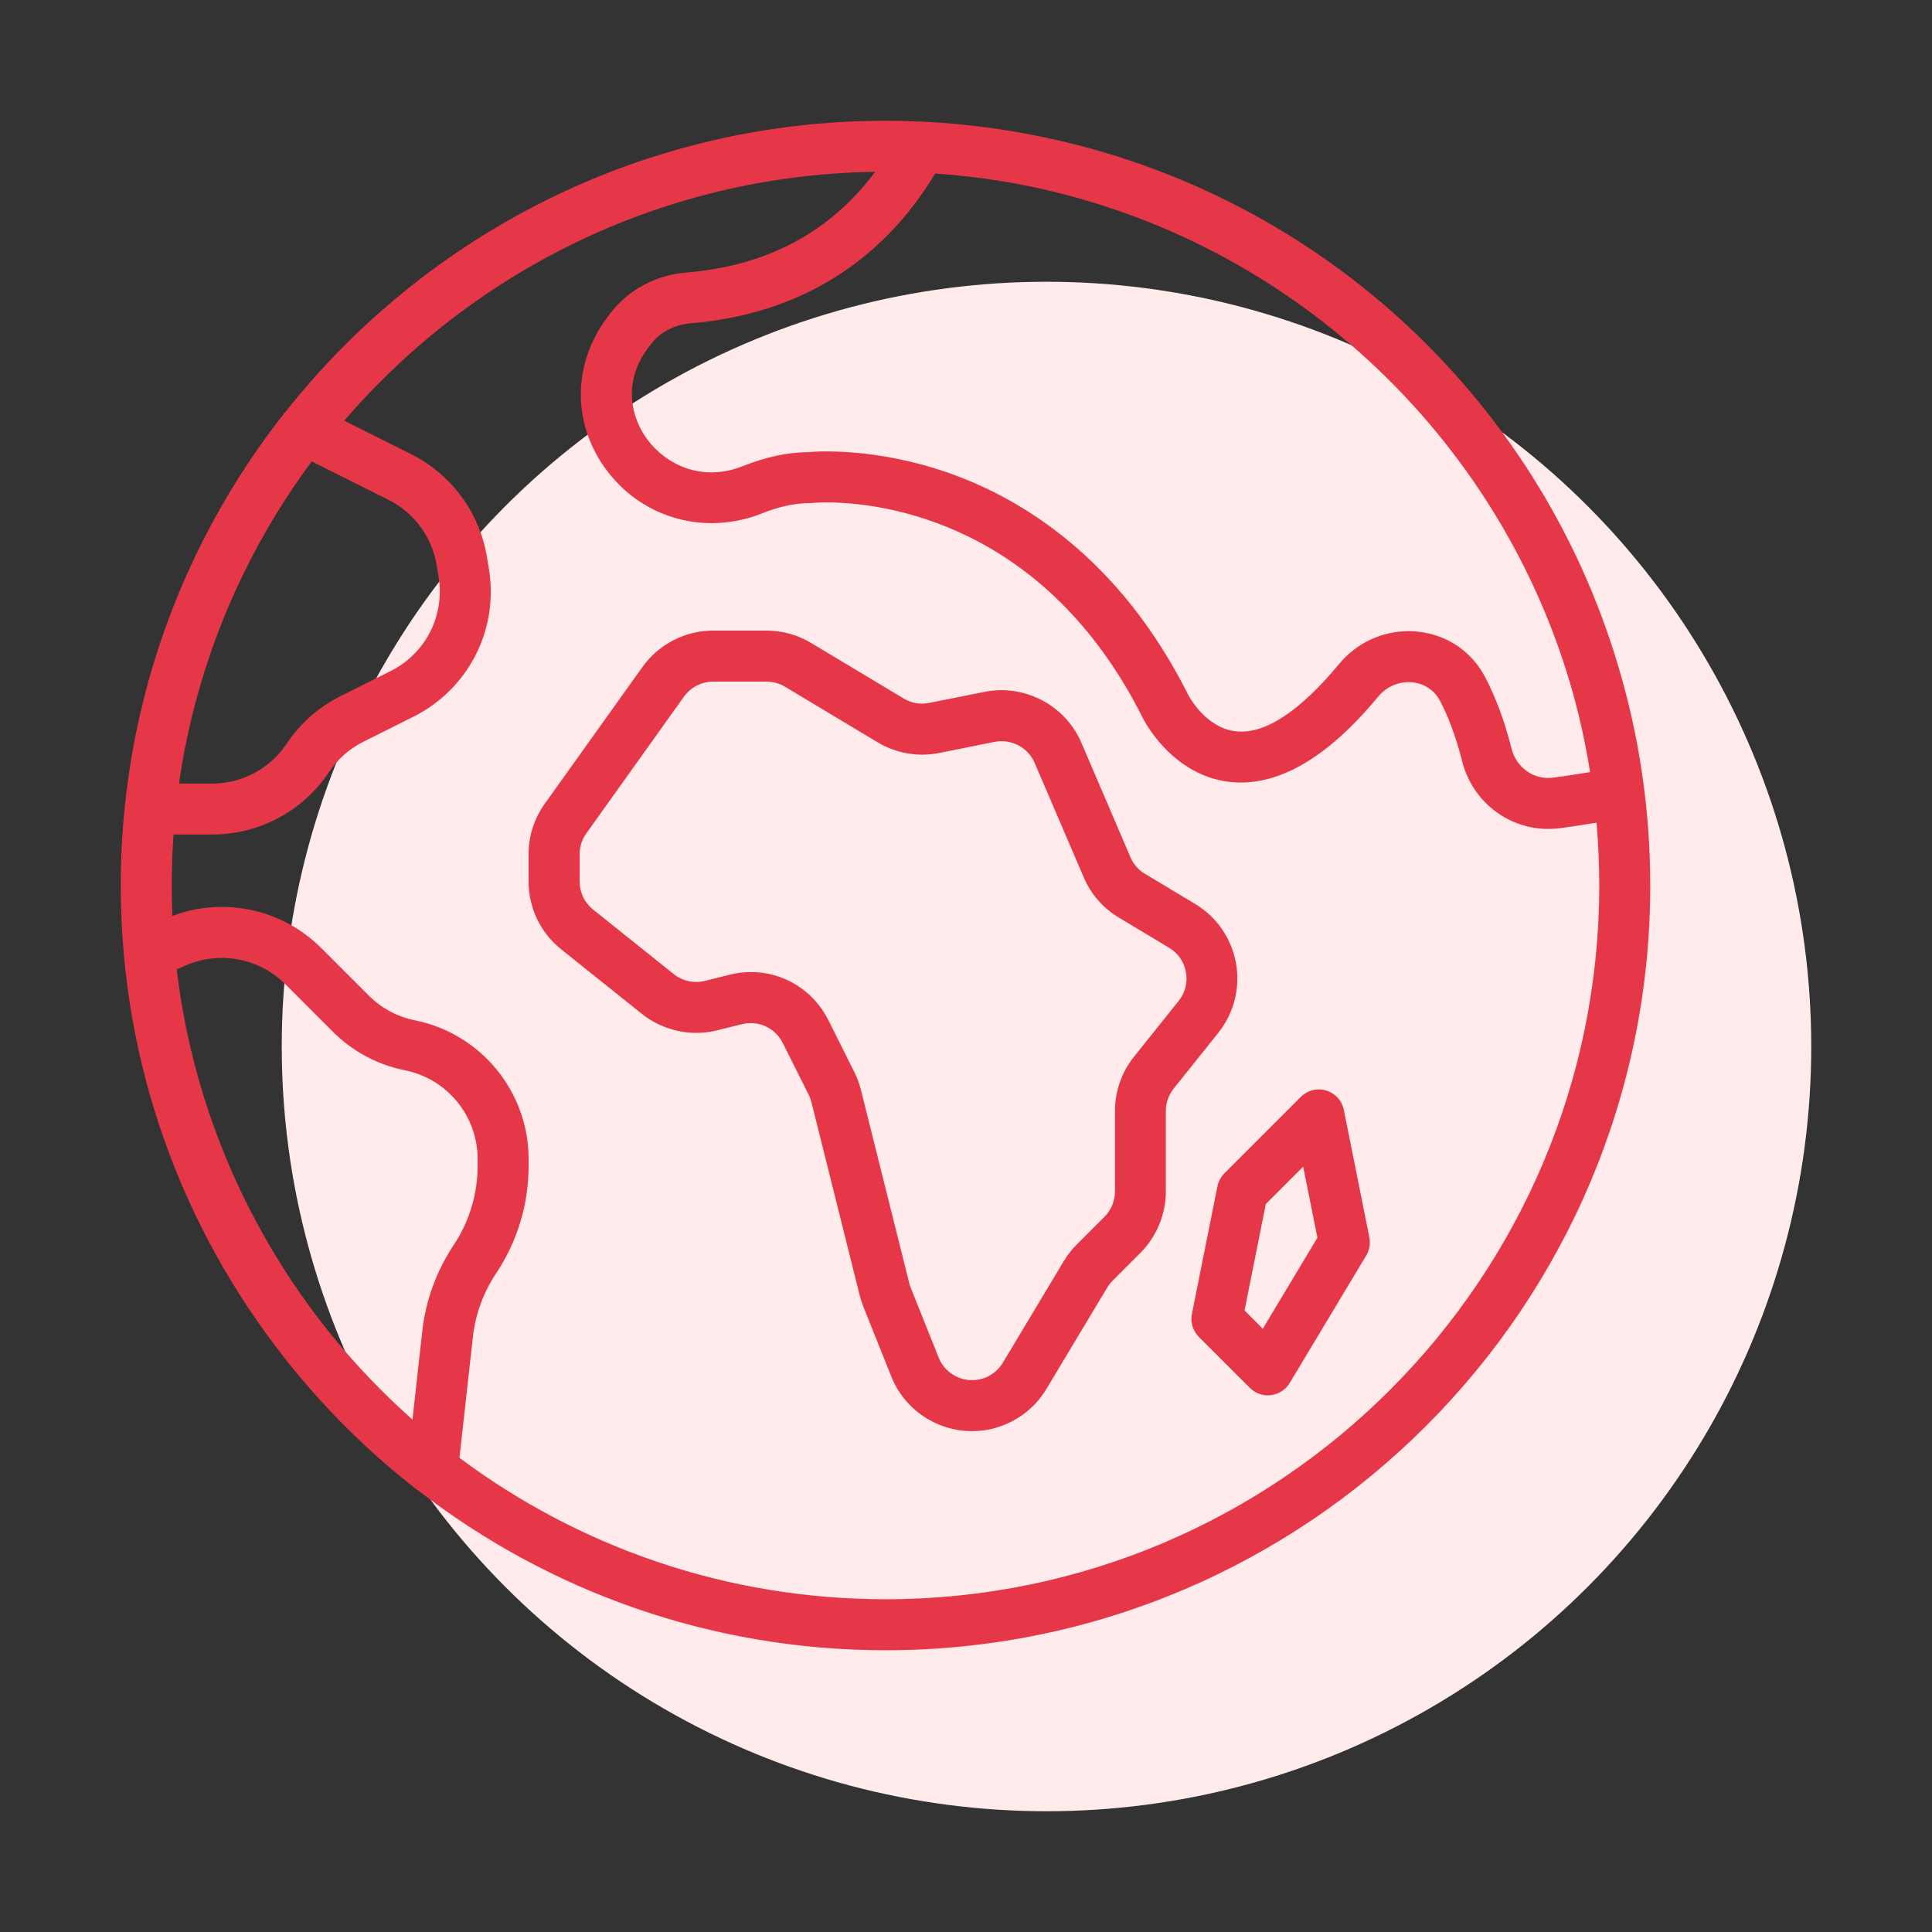 <?xml version="1.0" encoding="UTF-8"?>
<svg width="48px" height="48px" viewBox="0 0 48 48" version="1.1" xmlns="http://www.w3.org/2000/svg" xmlns:xlink="http://www.w3.org/1999/xlink">
    <rect x="0" y="0" width="48" height="48" fill="#333333" stroke="none"/>
    <title>Icons/48px/Outline/Globe</title>
    <g id="Icons/48px/Outline/Globe" stroke="none" fill="none" fill-rule="evenodd">
        <circle id="Oval" fill="#FFEBEB" cx="26" cy="26" r="19"></circle>
        <path d="M22,3 C23.248,3 24.468,3.121 25.649,3.352 C32.6,4.695 38.211,9.802 40.211,16.571 C40.724,18.292 41,20.114 41,22 C41,32.477 32.477,41 22,41 C17.635,41 13.609,39.52 10.397,37.036 C10.383,37.029 10.371,37.02 10.358,37.011 C9.313,36.199 8.363,35.285 7.519,34.289 C7.375,34.119 7.234,33.946 7.096,33.772 C7.084,33.756 7.071,33.74 7.059,33.724 C4.517,30.492 3,26.42 3,22 C3,21.196 3.05,20.403 3.148,19.624 L3.101,20.036 C3.121,19.843 3.144,19.651 3.17,19.46 C3.227,19.031 3.299,18.605 3.385,18.185 C3.387,18.177 3.388,18.168 3.39,18.159 L3.385,18.185 C3.44,17.914 3.502,17.645 3.569,17.378 C3.587,17.305 3.605,17.234 3.624,17.162 C3.643,17.089 3.663,17.016 3.683,16.942 C3.747,16.71 3.816,16.48 3.888,16.251 C3.903,16.205 3.918,16.159 3.933,16.113 C3.963,16.02 3.994,15.927 4.026,15.835 C4.059,15.741 4.092,15.647 4.126,15.553 C4.145,15.499 4.165,15.445 4.185,15.391 C4.214,15.314 4.243,15.237 4.273,15.16 C4.293,15.106 4.314,15.052 4.336,14.998 C4.36,14.939 4.384,14.88 4.408,14.82 C5.071,13.199 5.96,11.668 7.059,10.271 L7.089,10.237 C10.571,5.832 15.961,3 22,3 Z M21.742,4.269 L22,4.267 C16.628,4.267 11.807,6.667 8.552,10.452 L10.217,11.285 C11.211,11.782 11.914,12.733 12.096,13.829 L12.145,14.119 C12.398,15.637 11.643,17.121 10.266,17.809 L9.027,18.429 C8.683,18.601 8.388,18.862 8.174,19.182 C7.526,20.153 6.442,20.733 5.274,20.733 L4.311,20.733 C4.282,21.152 4.267,21.574 4.267,22 C4.267,22.253 4.272,22.506 4.283,22.757 L4.127,22.818 C5.454,22.25 6.97,22.542 7.991,23.563 L9.165,24.737 C9.479,25.051 9.875,25.263 10.311,25.35 C11.947,25.678 13.133,27.125 13.133,28.792 L13.133,28.968 C13.133,29.922 12.853,30.846 12.324,31.639 C12.01,32.109 11.812,32.654 11.749,33.215 L11.415,36.219 C14.371,38.426 18.036,39.733 22,39.733 C31.778,39.733 39.733,31.778 39.733,22 C39.733,21.474 39.71,20.954 39.665,20.439 C39.366,20.49 39.06,20.536 38.753,20.577 C38.656,20.589 38.559,20.595 38.464,20.595 C37.469,20.595 36.579,19.913 36.327,18.914 C36.178,18.324 35.992,17.817 35.774,17.408 C35.636,17.149 35.388,16.983 35.092,16.952 C34.769,16.92 34.453,17.052 34.243,17.305 C32.969,18.846 31.727,19.559 30.549,19.426 C29.121,19.262 28.428,17.908 28.399,17.85 C25.945,12.942 21.878,12.492 20.58,12.482 L20.441,12.483 C20.272,12.486 20.176,12.496 20.169,12.497 C20.146,12.499 20.123,12.501 20.099,12.501 C19.747,12.501 19.357,12.586 18.939,12.752 C17.539,13.312 15.993,12.892 15.09,11.708 C14.206,10.546 14.211,9.036 15.104,7.862 L15.177,7.767 C15.622,7.195 16.302,6.832 17.042,6.772 C19.053,6.608 20.629,5.768 21.742,4.269 Z M19.044,15.667 C19.436,15.667 19.821,15.774 20.155,15.976 L22.452,17.354 C22.643,17.469 22.868,17.508 23.086,17.464 L24.46,17.189 C25.456,16.989 26.468,17.522 26.868,18.456 L28.086,21.298 C28.159,21.469 28.287,21.616 28.446,21.71 L29.694,22.459 C30.228,22.78 30.597,23.315 30.708,23.928 C30.818,24.542 30.658,25.172 30.269,25.659 L29.16,27.045 C29.035,27.202 28.965,27.401 28.965,27.602 L28.965,29.601 C28.965,30.17 28.734,30.727 28.332,31.128 L27.646,31.815 C27.594,31.867 27.549,31.924 27.511,31.986 L25.998,34.508 C25.734,34.949 25.319,35.282 24.83,35.445 C24.607,35.522 24.377,35.557 24.151,35.557 C23.29,35.557 22.48,35.039 22.144,34.199 L21.45,32.464 C21.414,32.375 21.385,32.282 21.36,32.187 L20.16,27.383 C20.144,27.319 20.121,27.259 20.092,27.2 L19.447,25.912 C19.259,25.535 18.843,25.346 18.433,25.445 L17.82,25.598 C17.17,25.76 16.47,25.608 15.947,25.189 L13.943,23.586 C13.428,23.174 13.133,22.559 13.133,21.901 L13.133,21.222 C13.133,20.769 13.272,20.336 13.535,19.968 L15.961,16.572 C16.366,16.005 17.023,15.667 17.718,15.667 L19.044,15.667 Z M4.625,23.982 L4.391,24.083 C4.782,27.406 6.122,30.547 8.207,33.133 C8.222,33.152 8.238,33.172 8.254,33.192 L8.207,33.133 C8.281,33.225 8.357,33.317 8.433,33.408 L8.254,33.192 C8.862,33.937 9.529,34.631 10.248,35.269 L10.491,33.075 C10.576,32.313 10.845,31.573 11.27,30.935 C11.66,30.35 11.866,29.67 11.866,28.967 L11.866,28.792 C11.866,27.726 11.108,26.801 10.062,26.592 C9.38,26.455 8.759,26.123 8.269,25.632 L7.095,24.458 C6.442,23.806 5.473,23.619 4.625,23.982 Z M32.95,27.094 C33.174,27.161 33.342,27.347 33.387,27.576 L34.021,30.742 C34.052,30.897 34.024,31.057 33.943,31.193 L32.043,34.359 C31.943,34.527 31.77,34.638 31.577,34.662 C31.551,34.665 31.525,34.667 31.5,34.667 C31.333,34.667 31.172,34.601 31.052,34.481 L29.785,33.215 C29.636,33.065 29.571,32.85 29.613,32.643 L30.246,29.476 C30.271,29.354 30.331,29.241 30.419,29.152 L32.319,27.252 C32.484,27.087 32.728,27.025 32.95,27.094 Z M19.045,16.935 L17.719,16.935 C17.432,16.935 17.161,17.075 16.993,17.308 L14.567,20.705 C14.458,20.857 14.401,21.036 14.401,21.223 L14.401,21.901 C14.401,22.174 14.523,22.428 14.736,22.598 L16.739,24.201 C16.955,24.374 17.246,24.438 17.514,24.37 L18.126,24.217 C18.304,24.172 18.482,24.15 18.658,24.15 C19.46,24.15 20.206,24.597 20.581,25.345 L21.225,26.634 C21.296,26.775 21.351,26.924 21.389,27.076 L22.59,31.88 C22.599,31.919 22.612,31.956 22.627,31.993 L23.321,33.73 C23.497,34.167 23.983,34.393 24.432,34.245 C24.633,34.177 24.805,34.04 24.915,33.857 L26.428,31.335 C26.518,31.185 26.627,31.045 26.752,30.92 L27.439,30.233 C27.606,30.067 27.701,29.837 27.701,29.602 L27.701,27.602 C27.701,27.114 27.868,26.636 28.174,26.254 L29.283,24.868 C29.446,24.664 29.51,24.41 29.464,24.153 C29.418,23.896 29.269,23.68 29.045,23.546 L27.798,22.797 C27.408,22.564 27.105,22.218 26.925,21.797 L25.706,18.955 C25.541,18.569 25.123,18.35 24.711,18.431 L23.337,18.707 C22.809,18.814 22.264,18.718 21.802,18.441 L19.504,17.062 C19.365,16.978 19.207,16.935 19.045,16.935 Z M32.377,28.985 L31.449,29.913 L30.92,32.558 L31.374,33.012 L32.731,30.751 L32.377,28.985 Z M5.632,15.176 L5.533,15.415 C5.525,15.435 5.517,15.454 5.509,15.474 L5.534,15.415 C5.125,16.433 4.809,17.498 4.594,18.598 C4.579,18.671 4.565,18.744 4.552,18.817 L4.594,18.598 C4.564,18.752 4.536,18.905 4.51,19.06 L4.552,18.817 C4.522,18.98 4.495,19.143 4.47,19.306 L4.51,19.06 C4.488,19.195 4.467,19.331 4.447,19.467 L5.274,19.467 C6.017,19.467 6.707,19.097 7.12,18.479 C7.455,17.975 7.92,17.565 8.461,17.294 L9.7,16.675 C10.577,16.237 11.057,15.292 10.896,14.326 L10.848,14.037 C10.731,13.338 10.284,12.733 9.651,12.417 L7.745,11.463 C6.899,12.604 6.188,13.849 5.632,15.176 Z M23.233,4.311 C22.26,5.935 20.443,7.765 17.145,8.034 C16.758,8.065 16.405,8.252 16.176,8.546 L16.114,8.626 C15.459,9.488 15.677,10.386 16.099,10.94 C16.525,11.501 17.402,12.004 18.469,11.576 C19.025,11.354 19.563,11.239 20.068,11.234 C20.324,11.21 21.763,11.121 23.553,11.744 C25.325,12.361 27.801,13.822 29.532,17.284 C29.534,17.289 29.956,18.088 30.7,18.168 C31.415,18.258 32.3,17.668 33.268,16.498 C33.699,15.977 34.332,15.681 34.995,15.681 C35.07,15.681 35.145,15.685 35.221,15.693 C35.944,15.766 36.553,16.175 36.893,16.814 C37.158,17.313 37.381,17.915 37.555,18.603 C37.674,19.075 38.116,19.384 38.585,19.321 C38.895,19.28 39.203,19.233 39.505,19.182 C39.395,18.493 39.247,17.819 39.062,17.16 C39.042,17.091 39.022,17.022 39.002,16.953 L39.062,17.16 C39.036,17.069 39.01,16.977 38.983,16.886 L39.002,16.953 C37.094,10.538 31.646,5.632 24.934,4.509 C24.898,4.503 24.861,4.497 24.824,4.491 L24.934,4.509 C24.824,4.491 24.714,4.474 24.603,4.457 L24.824,4.491 C24.301,4.408 23.77,4.348 23.233,4.311 Z" id="Combined-Shape" fill="#E63748"></path>
    </g>
</svg>
